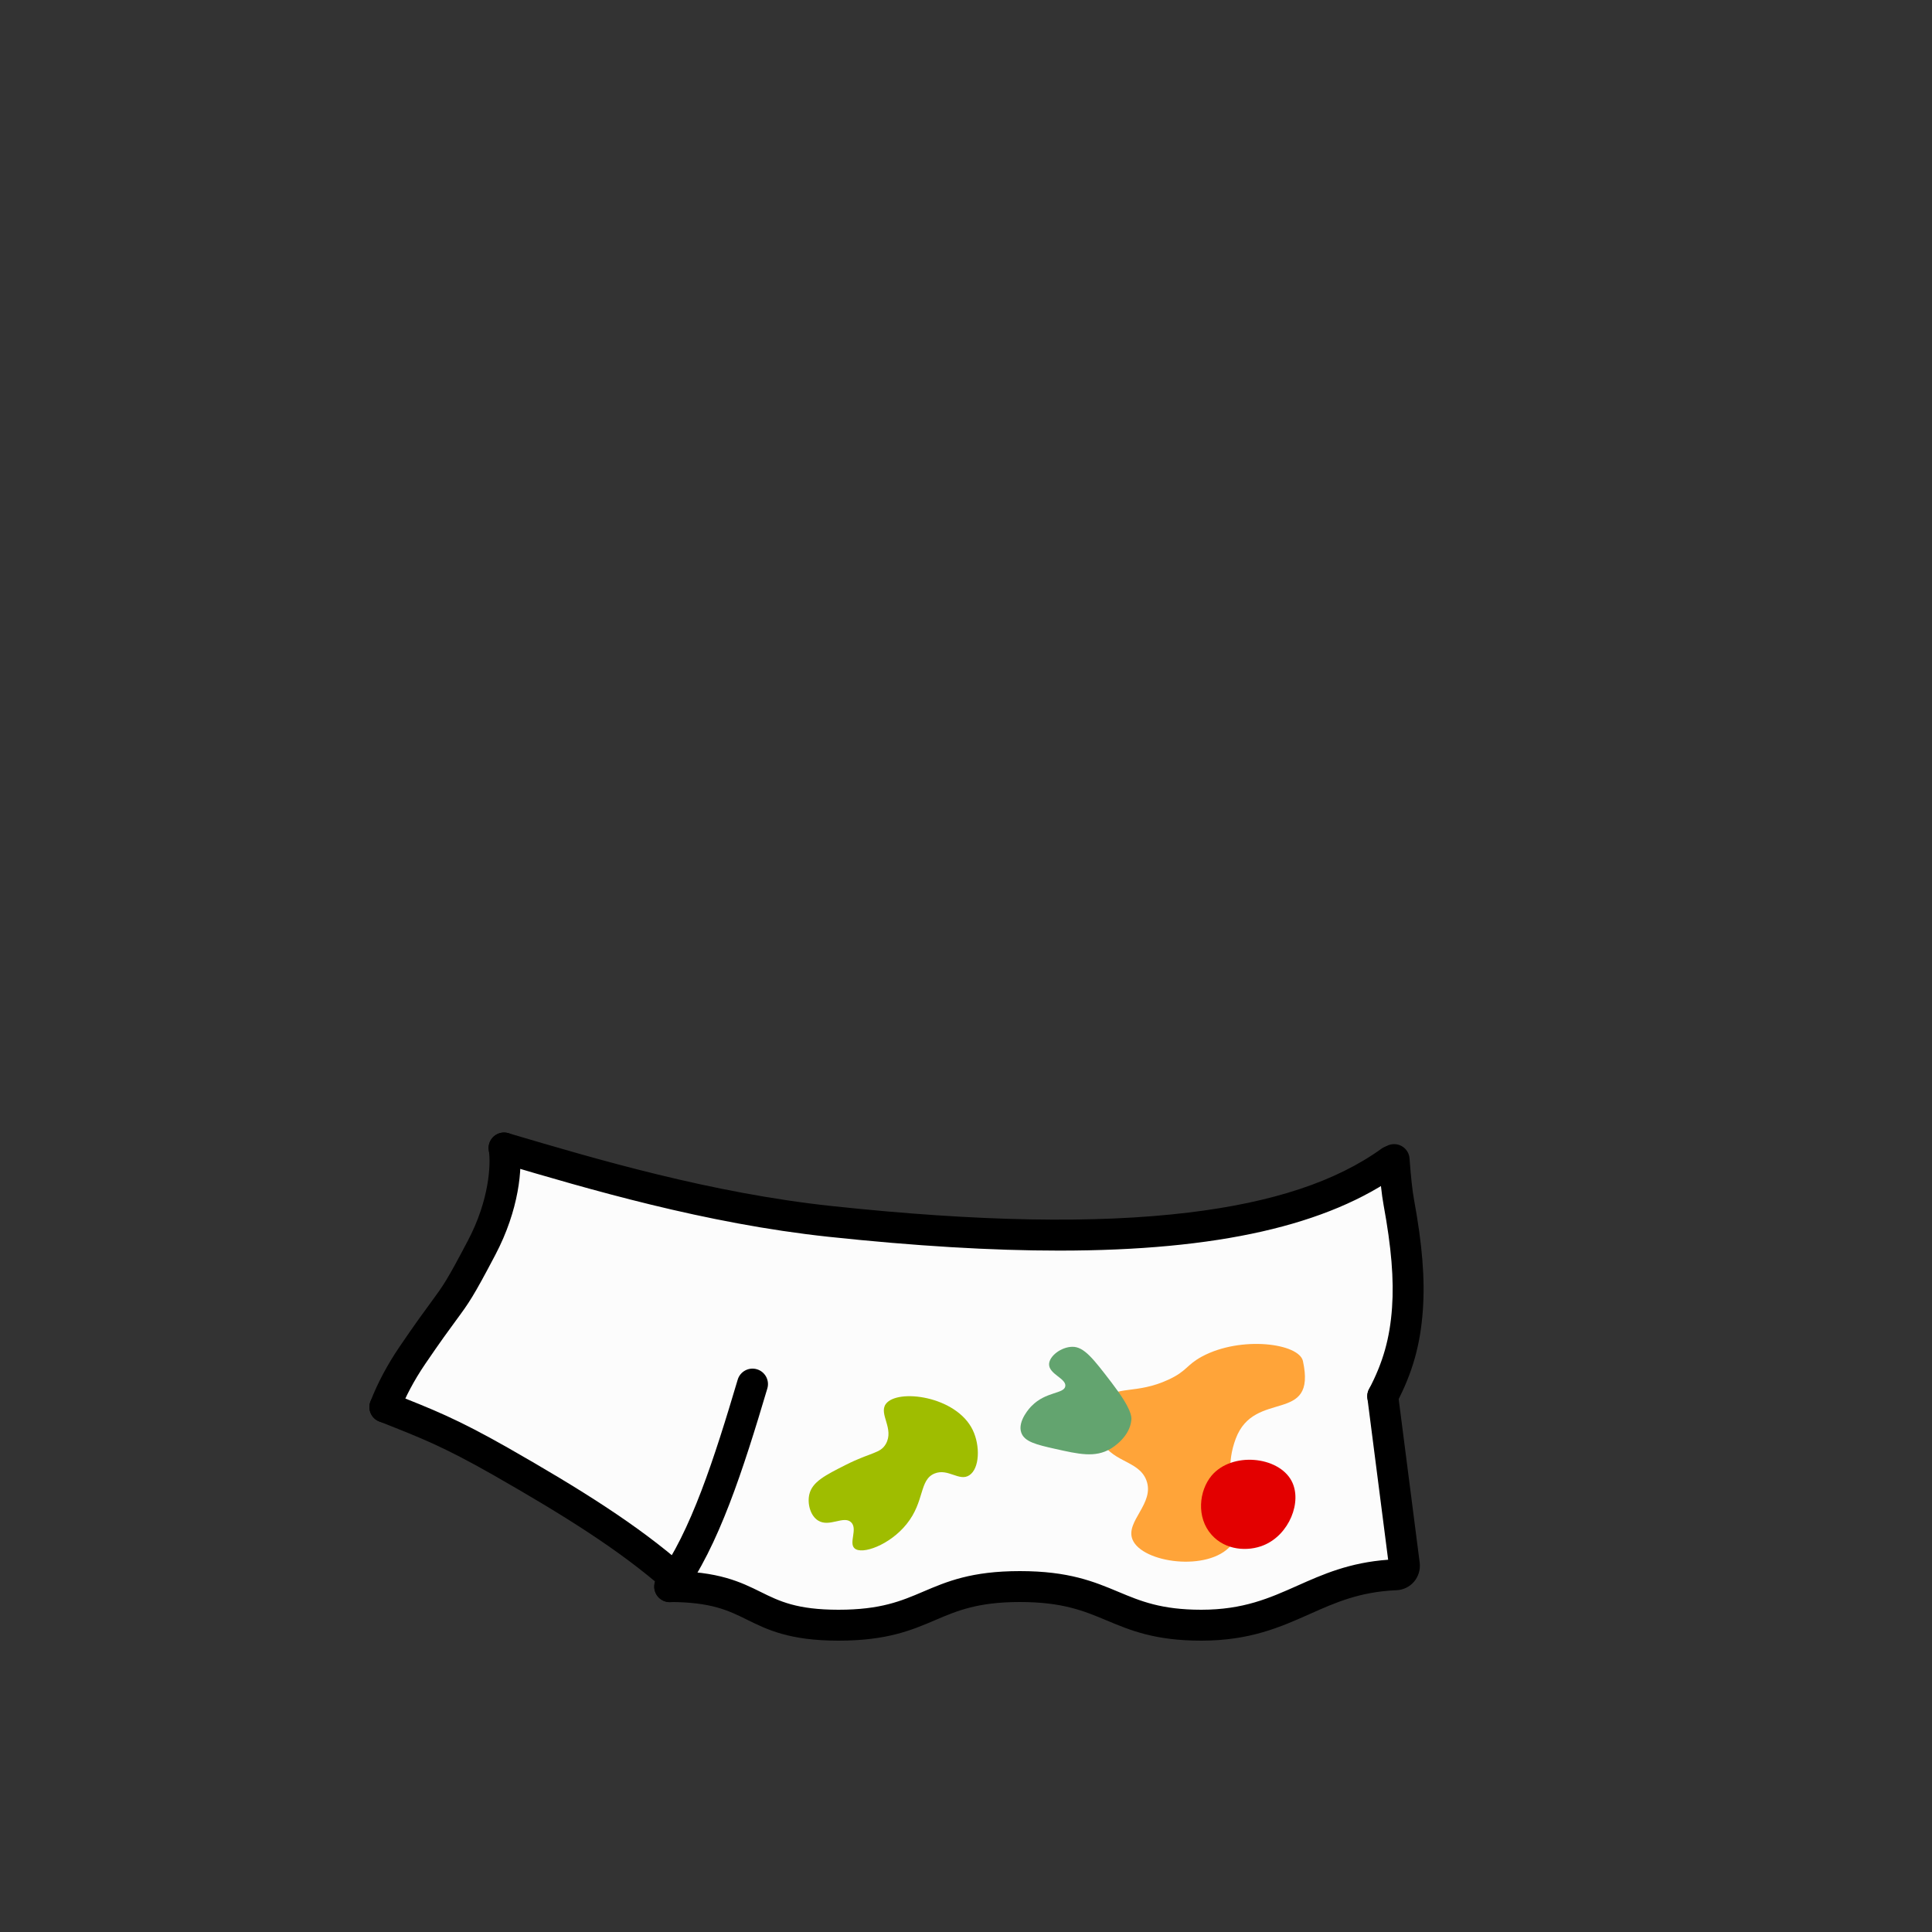 <?xml version="1.0" encoding="utf-8"?>
<!-- Generator: Adobe Illustrator 27.2.0, SVG Export Plug-In . SVG Version: 6.00 Build 0)  -->
<svg version="1.1" id="clothes-e9612038-5c85-425b-96fd-3b009a21192e" xmlns="http://www.w3.org/2000/svg" xmlns:xlink="http://www.w3.org/1999/xlink" x="0px" y="0px"
	 viewBox="0 0 1000 1000" style="enable-background:new 0 0 1000 1000;" xml:space="preserve">
<rect x="0" y="0" width="1000" height="1000" fill="#333333" stroke="none"/>
<style type="text/css">
	.st0-e9612038-5c85-425b-96fd-3b009a21192e{fill:#FCFCFC;}
	.st1-e9612038-5c85-425b-96fd-3b009a21192e{fill:#FFA439;}
	.st2-e9612038-5c85-425b-96fd-3b009a21192e{fill:#63A46F;}
	.st3-e9612038-5c85-425b-96fd-3b009a21192e{fill:#E30000;}
	.st4-e9612038-5c85-425b-96fd-3b009a21192e{fill:#9FBD00;}
</style>
<g id="clothes_00000116237486164465366510000004018003502088425881_-e9612038-5c85-425b-96fd-3b009a21192e">
	<g id="_着彩_1-e9612038-5c85-425b-96fd-3b009a21192e">
		<polygon class="st0-e9612038-5c85-425b-96fd-3b009a21192e" points="350.8,819.7 425.5,840.9 528,821.1 616.5,841 671,829.7 697.1,819.2 
			724.6,814.4 728.9,808 715.7,722.7 728.9,688.6 730.7,645 724.3,623.6 
			719.8,604.3 660,627.5 567.4,639 465.1,635.6 376.1,624 313.4,609.3 266.6,595.9 
			260.9,597.8 255.3,632.4 197.9,727.8 271.6,763.7 		"/>
		<path class="st1-e9612038-5c85-425b-96fd-3b009a21192e" d="M622.2,702.1c-8.3,4.5-7.7,7.5-17.4,12
			c-16.8,7.8-27.4,2.8-33.6,10.8c-4.2,5.5-3.9,13.7-1.8,19.2
			c4.9,13,20,11.3,24,22.2c4.4,11.9-11.1,21.2-7.2,30.6c5,12.1,39.2,16.8,51,3
			c10.9-12.8-7-30.1,2.4-55.2c9.7-26,42-7,34.8-40.2
			C672.4,695.3,642.4,691.3,622.2,702.1L622.2,702.1z"/>
		<path class="st2-e9612038-5c85-425b-96fd-3b009a21192e" d="M534,727.7c7.3-7.5,16.8-6.2,17.4-10.2c0.6-4-8.5-6.2-8.4-11.4
			c0.1-4.2,6.2-8.9,12-9c6.1-0.1,10.9,6.2,20.4,18.6
			c10.4,13.6,10.3,17.5,10.2,19.2c-0.8,8.9-9.6,14.3-10.8,15
			c-8,4.7-16.3,2.8-28.8,0c-9.3-2.1-15.8-3.6-17.4-8.4
			C526.5,735.5,533.4,728.2,534,727.7L534,727.7z"/>
		<path class="st3-e9612038-5c85-425b-96fd-3b009a21192e" d="M627.1,763.8c-6.5,7.8-8,21.6,0,30.6c7.2,8.1,18.8,8.8,27,5.4
			C667.3,794.4,674.2,777.2,668.5,766.5C661.7,753.7,637.6,751.3,627.1,763.8z"/>
		<path class="st4-e9612038-5c85-425b-96fd-3b009a21192e" d="M437.8,758.2C427.1,763.6,420.4,767,418.9,773.5c-1.1,4.7,0.5,11,4.5,13.5
			c5.8,3.7,13.3-2.7,17.1,0.9c3.6,3.4-1.3,10.7,1.8,13.5
			c3.8,3.5,18.3-1.7,27-12.6c9.4-11.7,6.4-22.8,14.4-26.1
			c7-2.9,12.8,4.3,18,0.9c5.4-3.5,5.7-15.3,1.8-23.4c-8.5-17.7-39.1-21.6-45-13.5
			c-3.8,5.2,4.5,12.8,0,20.7C455.6,752.4,451.1,751.5,437.8,758.2L437.8,758.2z"/>
	</g>
	<g id="_線画_00000137849958045525129610000007432970139362530713_-e9612038-5c85-425b-96fd-3b009a21192e">
		<path d="M621.8,849.2c-23.986,0-36.709-5.324-49.014-10.474c-11.706-4.899-22.763-9.526-44.886-9.526
			c-21.866,0-32.526,4.546-43.812,9.358c-12.268,5.232-24.954,10.642-50.088,10.642
			c-25.382,0-37.026-5.757-47.299-10.837c-9.531-4.712-18.533-9.163-40.101-9.163c-4.418,0-8-3.582-8-8
			s3.582-8,8-8c25.307,0,36.934,5.749,47.192,10.82c9.547,4.721,18.565,9.18,40.208,9.18
			c21.865,0,32.526-4.546,43.812-9.358c12.268-5.232,24.954-10.642,50.088-10.642
			c25.336,0,38.415,5.474,51.062,10.767c11.347,4.748,22.063,9.233,42.837,9.233
			c21.768,0,35.301-6.028,49.629-12.41c13.284-5.917,26.996-12.024,47.074-13.475l-10.737-83.596
			c-0.563-4.383,2.533-8.392,6.915-8.954c4.402-0.569,8.392,2.534,8.954,6.915l11.217,87.337
			c0.391,3.514-0.704,7.058-3.004,9.724c-2.274,2.638-5.574,4.225-9.053,4.353
			c-19.012,0.801-31.565,6.393-44.856,12.312C662.713,842.188,646.97,849.2,621.8,849.2z
			 M722.164,807.106c-0.012,0.001-0.022,0.001-0.034,0.002
			C722.141,807.107,722.153,807.107,722.164,807.106z"/>
		<path d="M346.694,829.301c-1.646,0-3.305-0.506-4.733-1.556c-3.56-2.617-4.323-7.625-1.706-11.185
			c17.242-23.448,29.505-61.836,41.577-102.44c1.26-4.234,5.714-6.649,9.948-5.388
			c4.235,1.259,6.647,5.713,5.389,9.948c-12.491,42.012-25.256,81.836-44.023,107.358
			C351.578,828.171,349.152,829.301,346.694,829.301z"/>
		<path d="M199.198,736.302c-0.959,0-1.933-0.173-2.881-0.54c-4.121-1.592-6.171-6.224-4.579-10.345
			c3.646-9.438,8.707-18.962,15.04-28.306c8.166-12.006,12.937-18.491,16.42-23.227
			c6.335-8.612,8.038-10.927,19.022-31.81c11.104-21.069,11.91-39.687,10.785-46.588
			c-0.711-4.36,2.248-8.472,6.608-9.183c4.359-0.714,8.472,2.248,9.183,6.608
			c1.898,11.646-0.215,33.46-12.419,56.616c-11.54,21.941-13.569,24.699-20.291,33.837
			c-3.409,4.635-8.079,10.982-16.072,22.733c-5.647,8.331-10.142,16.773-13.352,25.083
			C205.437,734.356,202.408,736.302,199.198,736.302z"/>
		<path d="M715.693,730.702c-1.256,0-2.53-0.297-3.719-0.923c-3.91-2.058-5.411-6.896-3.354-10.805
			c7.23-13.738,10.789-26.339,11.898-42.135c1.026-14.678-0.327-31.084-4.388-53.194
			c-0.954-5.19-1.775-12.671-2.512-22.869c-0.317-4.407,2.997-8.237,7.403-8.556
			c4.438-0.306,8.237,2.998,8.556,7.403c0.684,9.476,1.454,16.585,2.289,21.131
			c4.314,23.486,5.736,41.129,4.612,57.203c-1.275,18.15-5.373,32.645-13.701,48.468
			C721.348,729.147,718.568,730.702,715.693,730.702z"/>
		<path d="M349.296,824.8c-1.873,0-3.753-0.653-5.272-1.985c-23.627-20.725-52.703-38.801-89.09-59.566
			c-25.354-14.391-36.454-18.761-58.569-27.467l-0.096-0.037c-4.111-1.619-6.132-6.264-4.513-10.375
			c1.619-4.111,6.266-6.13,10.375-4.514l0.096,0.038c22.096,8.699,34.268,13.49,60.622,28.449
			c37.247,21.255,67.09,39.833,91.727,61.442c3.321,2.914,3.652,7.969,0.739,11.29
			C353.732,823.878,351.52,824.8,349.296,824.8z"/>
		<path d="M548.23,647.312c-35.117,0-74.774-2.398-119.379-7.156
			c-63.841-6.815-124.605-24.79-168.974-37.915l-1.247-0.368c-4.237-1.254-6.656-5.704-5.402-9.941
			c1.253-4.236,5.704-6.654,9.94-5.402l1.247,0.369c43.78,12.951,103.739,30.688,166.133,37.348
			c75.992,8.105,136.438,9.2,184.79,3.351c43.604-5.277,76.243-16.099,99.779-33.083
			c3.585-2.585,8.585-1.775,11.169,1.806c2.585,3.583,1.777,8.583-1.806,11.169
			C687.451,634.209,630.27,647.312,548.23,647.312z"/>
	</g>
</g>
</svg>
